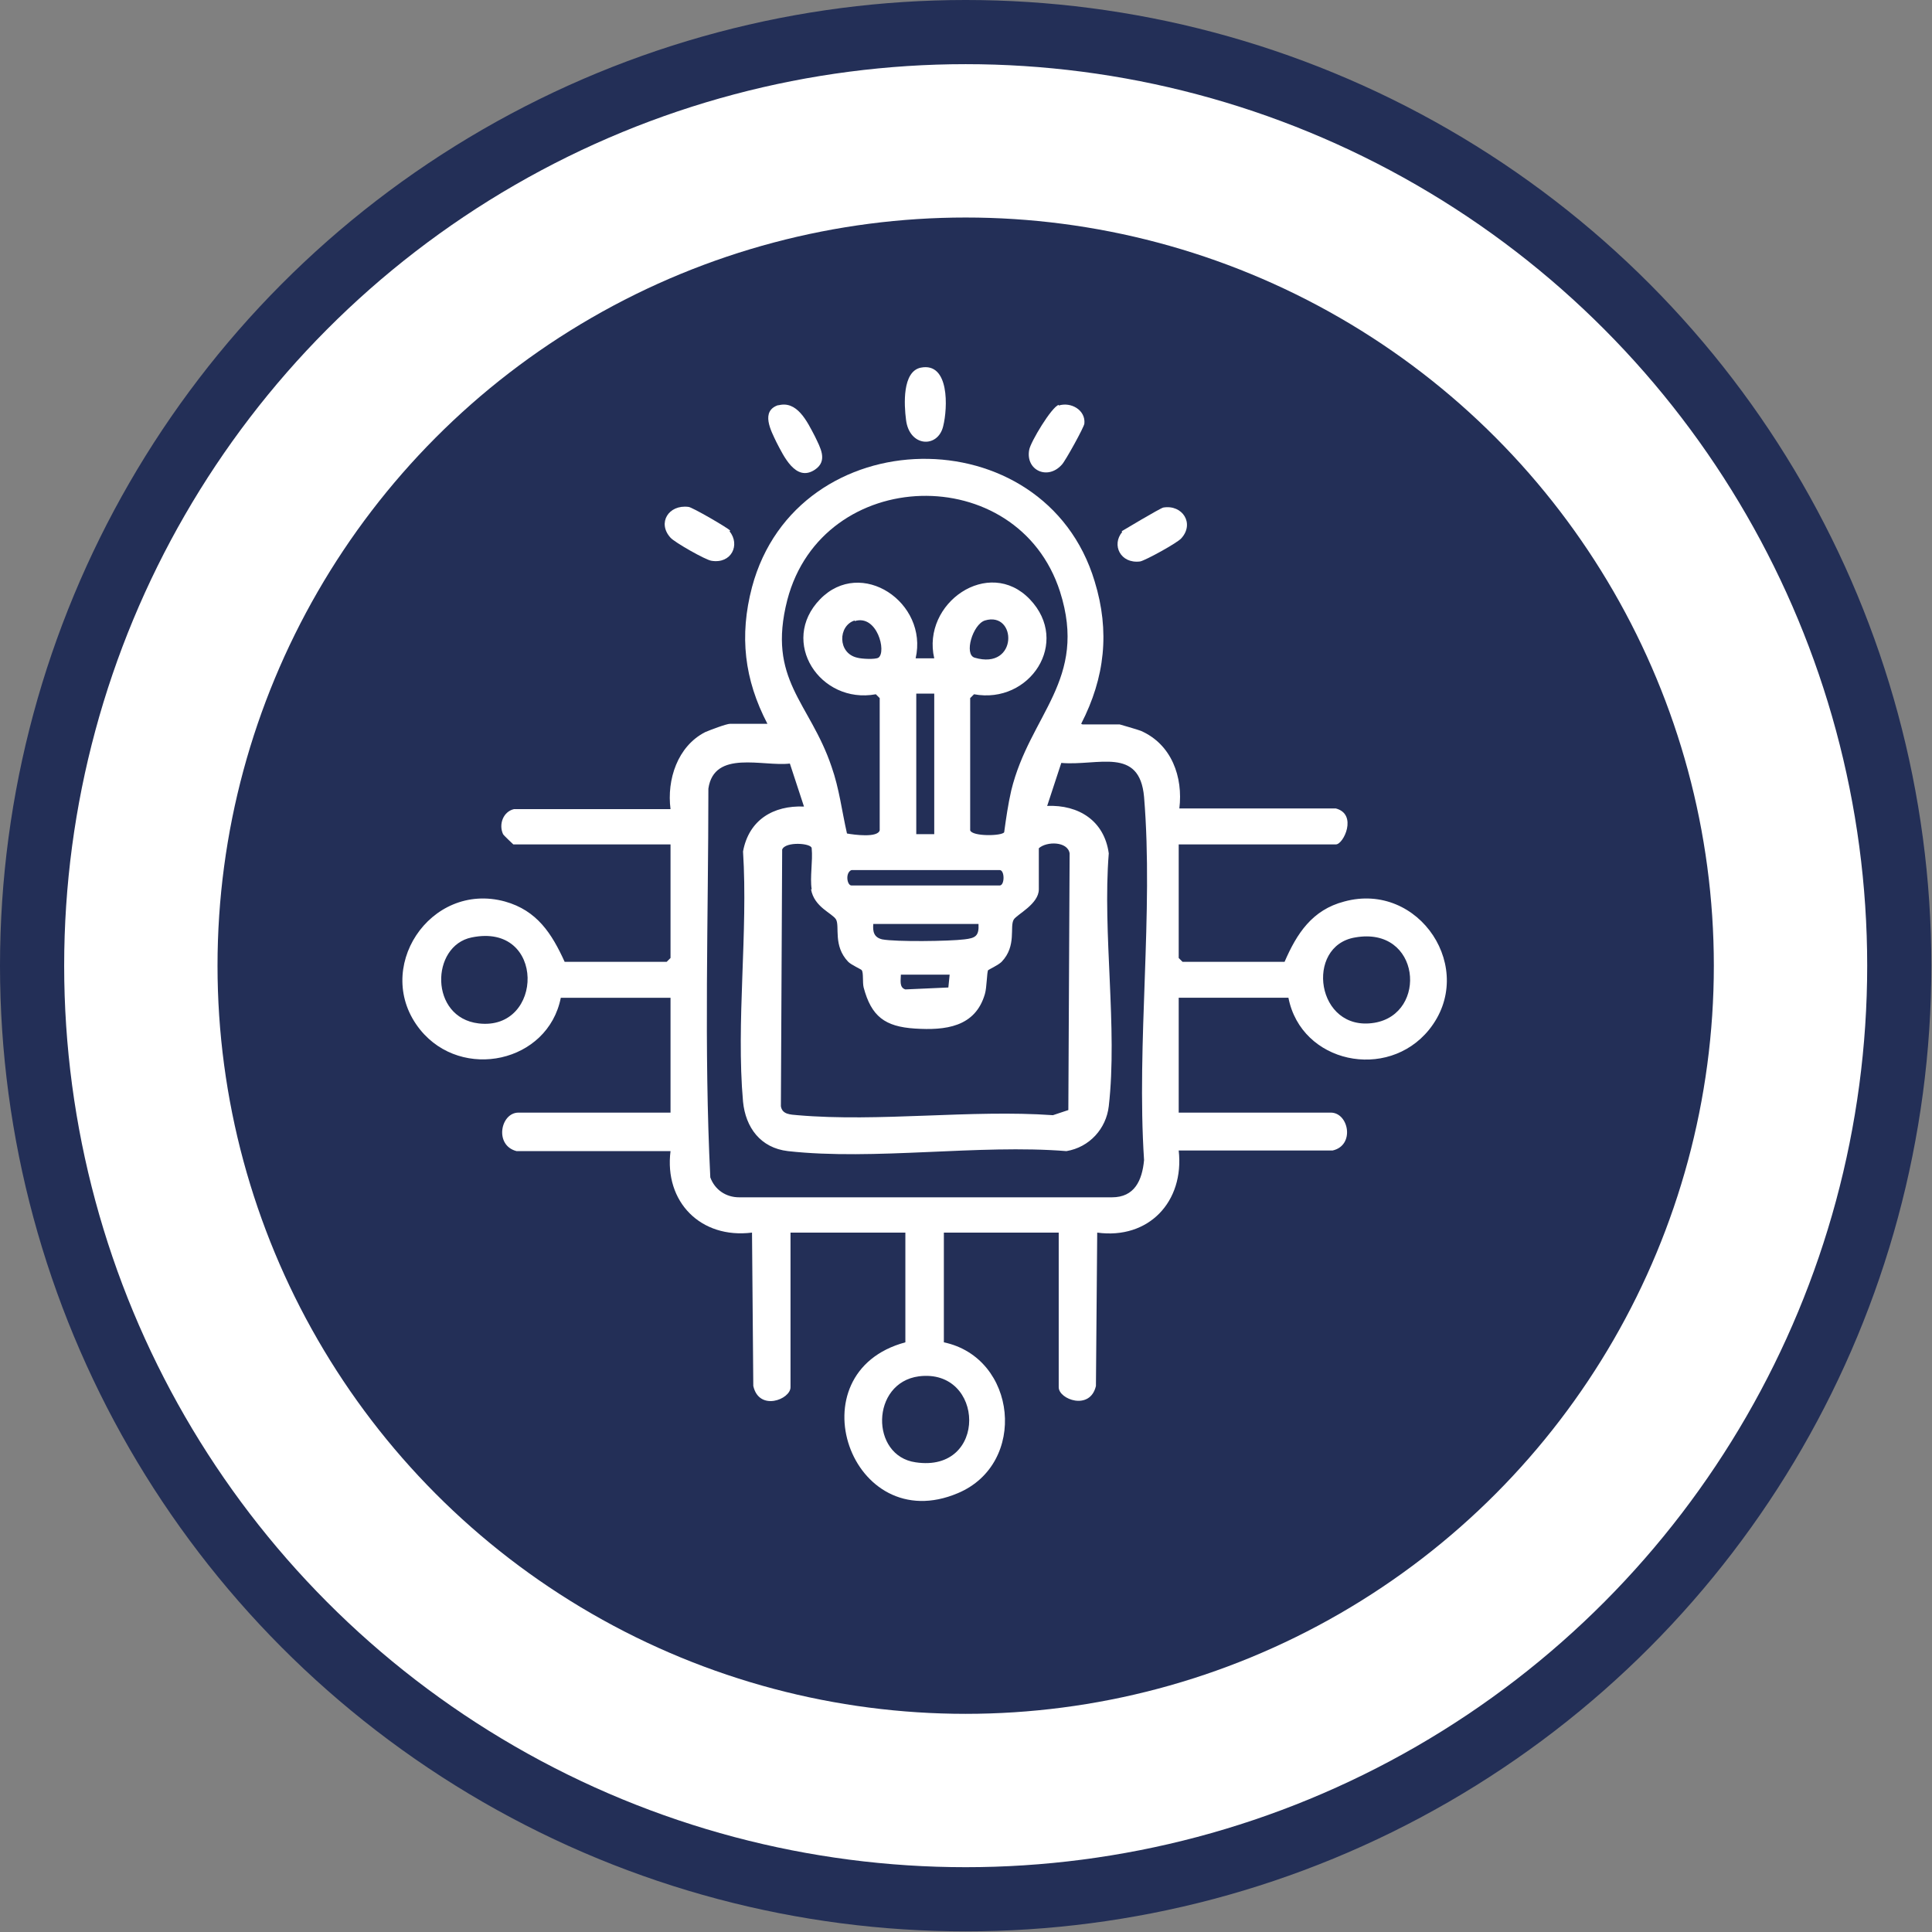 <?xml version="1.0" encoding="UTF-8"?>
<svg xmlns="http://www.w3.org/2000/svg" id="Ebene_2" data-name="Ebene 2" viewBox="0 0 30.11 30.11">
  <rect x="0" y="0" width="30.11" height="30.11" fill="#808080" stroke="none"/>
  <defs>
    <style>
      .cls-1 {
        stroke: #232f57;
        stroke-miterlimit: 10;
      }

      .cls-1, .cls-2 {
        fill: #fff;
      }

      .cls-3 {
        fill: #232f57;
      }

      .cls-3, .cls-2 {
        stroke-width: 0px;
      }
    </style>
  </defs>
  <g id="MRO">
    <g id="NextGen_Reparatur_Modifikation" data-name="NextGen Reparatur &amp;amp; Modifikation">
      <circle class="cls-1" cx="15.05" cy="15.05" r="14.55"></circle>
      <circle class="cls-3" cx="15.05" cy="15.05" r="11.66"></circle>
      <g id="Ebene_172" data-name="Ebene 172">
        <path class="cls-2" d="M16.87,11.29h.58s.28.08.33.1c.48.21.66.72.6,1.21h2.44c.34.09.12.56,0,.56h-2.45v1.77l.06.06h1.59c.19-.44.43-.81.93-.94,1.17-.32,2.08,1.06,1.32,2-.65.8-1.99.52-2.19-.5h-1.71v1.79h2.37c.28,0,.38.51.03.59h-2.4c.09.8-.47,1.39-1.27,1.28l-.02,2.39c-.09.39-.58.21-.58.02v-2.41h-1.79v1.71c1.14.24,1.31,1.89.22,2.35-1.67.71-2.57-1.88-.82-2.35v-1.71h-1.79v2.41c0,.19-.49.38-.58-.02l-.02-2.39c-.8.1-1.37-.48-1.27-1.27h-2.4c-.35-.09-.25-.6.03-.6h2.37v-1.79h-1.71c-.2,1.01-1.54,1.3-2.19.5-.76-.94.15-2.32,1.32-2,.5.14.73.5.93.94h1.59l.06-.06v-1.77h-2.45s-.15-.14-.16-.16c-.07-.15,0-.35.17-.39h2.44c-.06-.46.11-.98.54-1.2.07-.03.33-.13.39-.13h.58c-.36-.69-.44-1.37-.24-2.13.7-2.62,4.56-2.68,5.34-.09.24.78.16,1.5-.21,2.22ZM14.56,10.26c-.2-.86.85-1.59,1.49-.92s0,1.64-.87,1.48l-.06.06v2.06c.03.1.5.09.53.03.03-.22.06-.43.11-.65.29-1.19,1.2-1.72.76-3.1-.66-2.05-3.7-1.97-4.25.13-.32,1.25.35,1.59.69,2.6.12.34.16.69.24,1.04.11.02.48.07.51-.05v-2.06s-.06-.06-.06-.06c-.87.16-1.51-.82-.87-1.48s1.69.05,1.49.92h.28ZM13.32,9.67c-.26.08-.27.51.04.58.07.02.28.03.33,0,.13-.09-.02-.68-.37-.57ZM15.35,9.67c-.19.06-.33.53-.16.58.68.2.66-.73.16-.58ZM14.56,10.81h-.28v2.19h.28v-2.19ZM12.53,12.57l-.22-.67c-.42.05-1.18-.22-1.27.39,0,2.02-.07,4.05.03,6.06.07.19.24.31.45.31h5.81c.35,0,.47-.26.5-.58-.12-1.83.15-3.85,0-5.66-.07-.79-.72-.48-1.29-.53l-.22.67c.49-.02.89.23.96.74-.1,1.24.14,2.72,0,3.94-.04.35-.3.64-.66.7-1.37-.11-2.99.15-4.34,0-.43-.05-.66-.37-.7-.77-.11-1.24.08-2.64,0-3.9.09-.49.47-.72.95-.7ZM12.65,13.86c-.03-.19.02-.44,0-.64,0-.08-.41-.11-.46.02l-.02,4c.02.13.15.13.26.14,1.27.11,2.7-.09,3.98,0l.24-.08.02-4c-.03-.19-.36-.19-.48-.08v.64c0,.23-.34.39-.39.47-.07.11.05.41-.19.66-.05.05-.2.12-.21.13-.02.03-.02.27-.05.37-.15.52-.62.57-1.09.54s-.68-.19-.8-.64c-.02-.08,0-.23-.03-.27,0-.01-.16-.08-.21-.13-.24-.25-.13-.55-.19-.66-.06-.1-.34-.19-.39-.47ZM13.27,13.56c-.1.04-.07.24,0,.24h2.31c.08,0,.08-.24,0-.24h-2.31ZM15.24,14.4h-1.63c-.01.12.01.21.14.24.21.04,1.04.03,1.28,0,.17-.02.23-.05.22-.24ZM7.35,14.61c-.64.13-.66,1.25.11,1.34,1.02.12,1.05-1.58-.11-1.34ZM21.12,14.61c-.79.13-.61,1.48.3,1.33.84-.14.72-1.51-.3-1.33ZM14.8,15.19h-.76c0,.08-.03.2.07.23l.67-.03.02-.2ZM14.32,21.45c-.75.1-.76,1.24-.05,1.34,1.13.17,1.08-1.47.05-1.34Z"></path>
        <path class="cls-2" d="M14.35,5.73c.45-.09.42.63.35.91-.08.35-.53.33-.58-.1-.03-.23-.06-.75.23-.81Z"></path>
        <path class="cls-2" d="M11.37,8.28c.17.21.03.51-.28.46-.09-.01-.58-.29-.64-.36-.21-.23-.03-.52.28-.48.05,0,.62.33.65.37Z"></path>
        <path class="cls-2" d="M17.48,8.28s.6-.36.65-.37c.3-.05.49.25.28.48-.06.07-.55.34-.64.36-.31.04-.45-.26-.28-.46Z"></path>
        <path class="cls-2" d="M12.12,6.32c.3-.09.46.25.58.48.08.17.21.38,0,.52-.3.2-.49-.22-.6-.43-.08-.17-.26-.49.04-.58Z"></path>
        <path class="cls-2" d="M16.5,6.32c.19-.06.42.07.4.28,0,.05-.3.59-.35.64-.22.25-.57.09-.51-.23.02-.12.35-.67.46-.7Z"></path>
      </g>
    </g>
  </g>
</svg>
